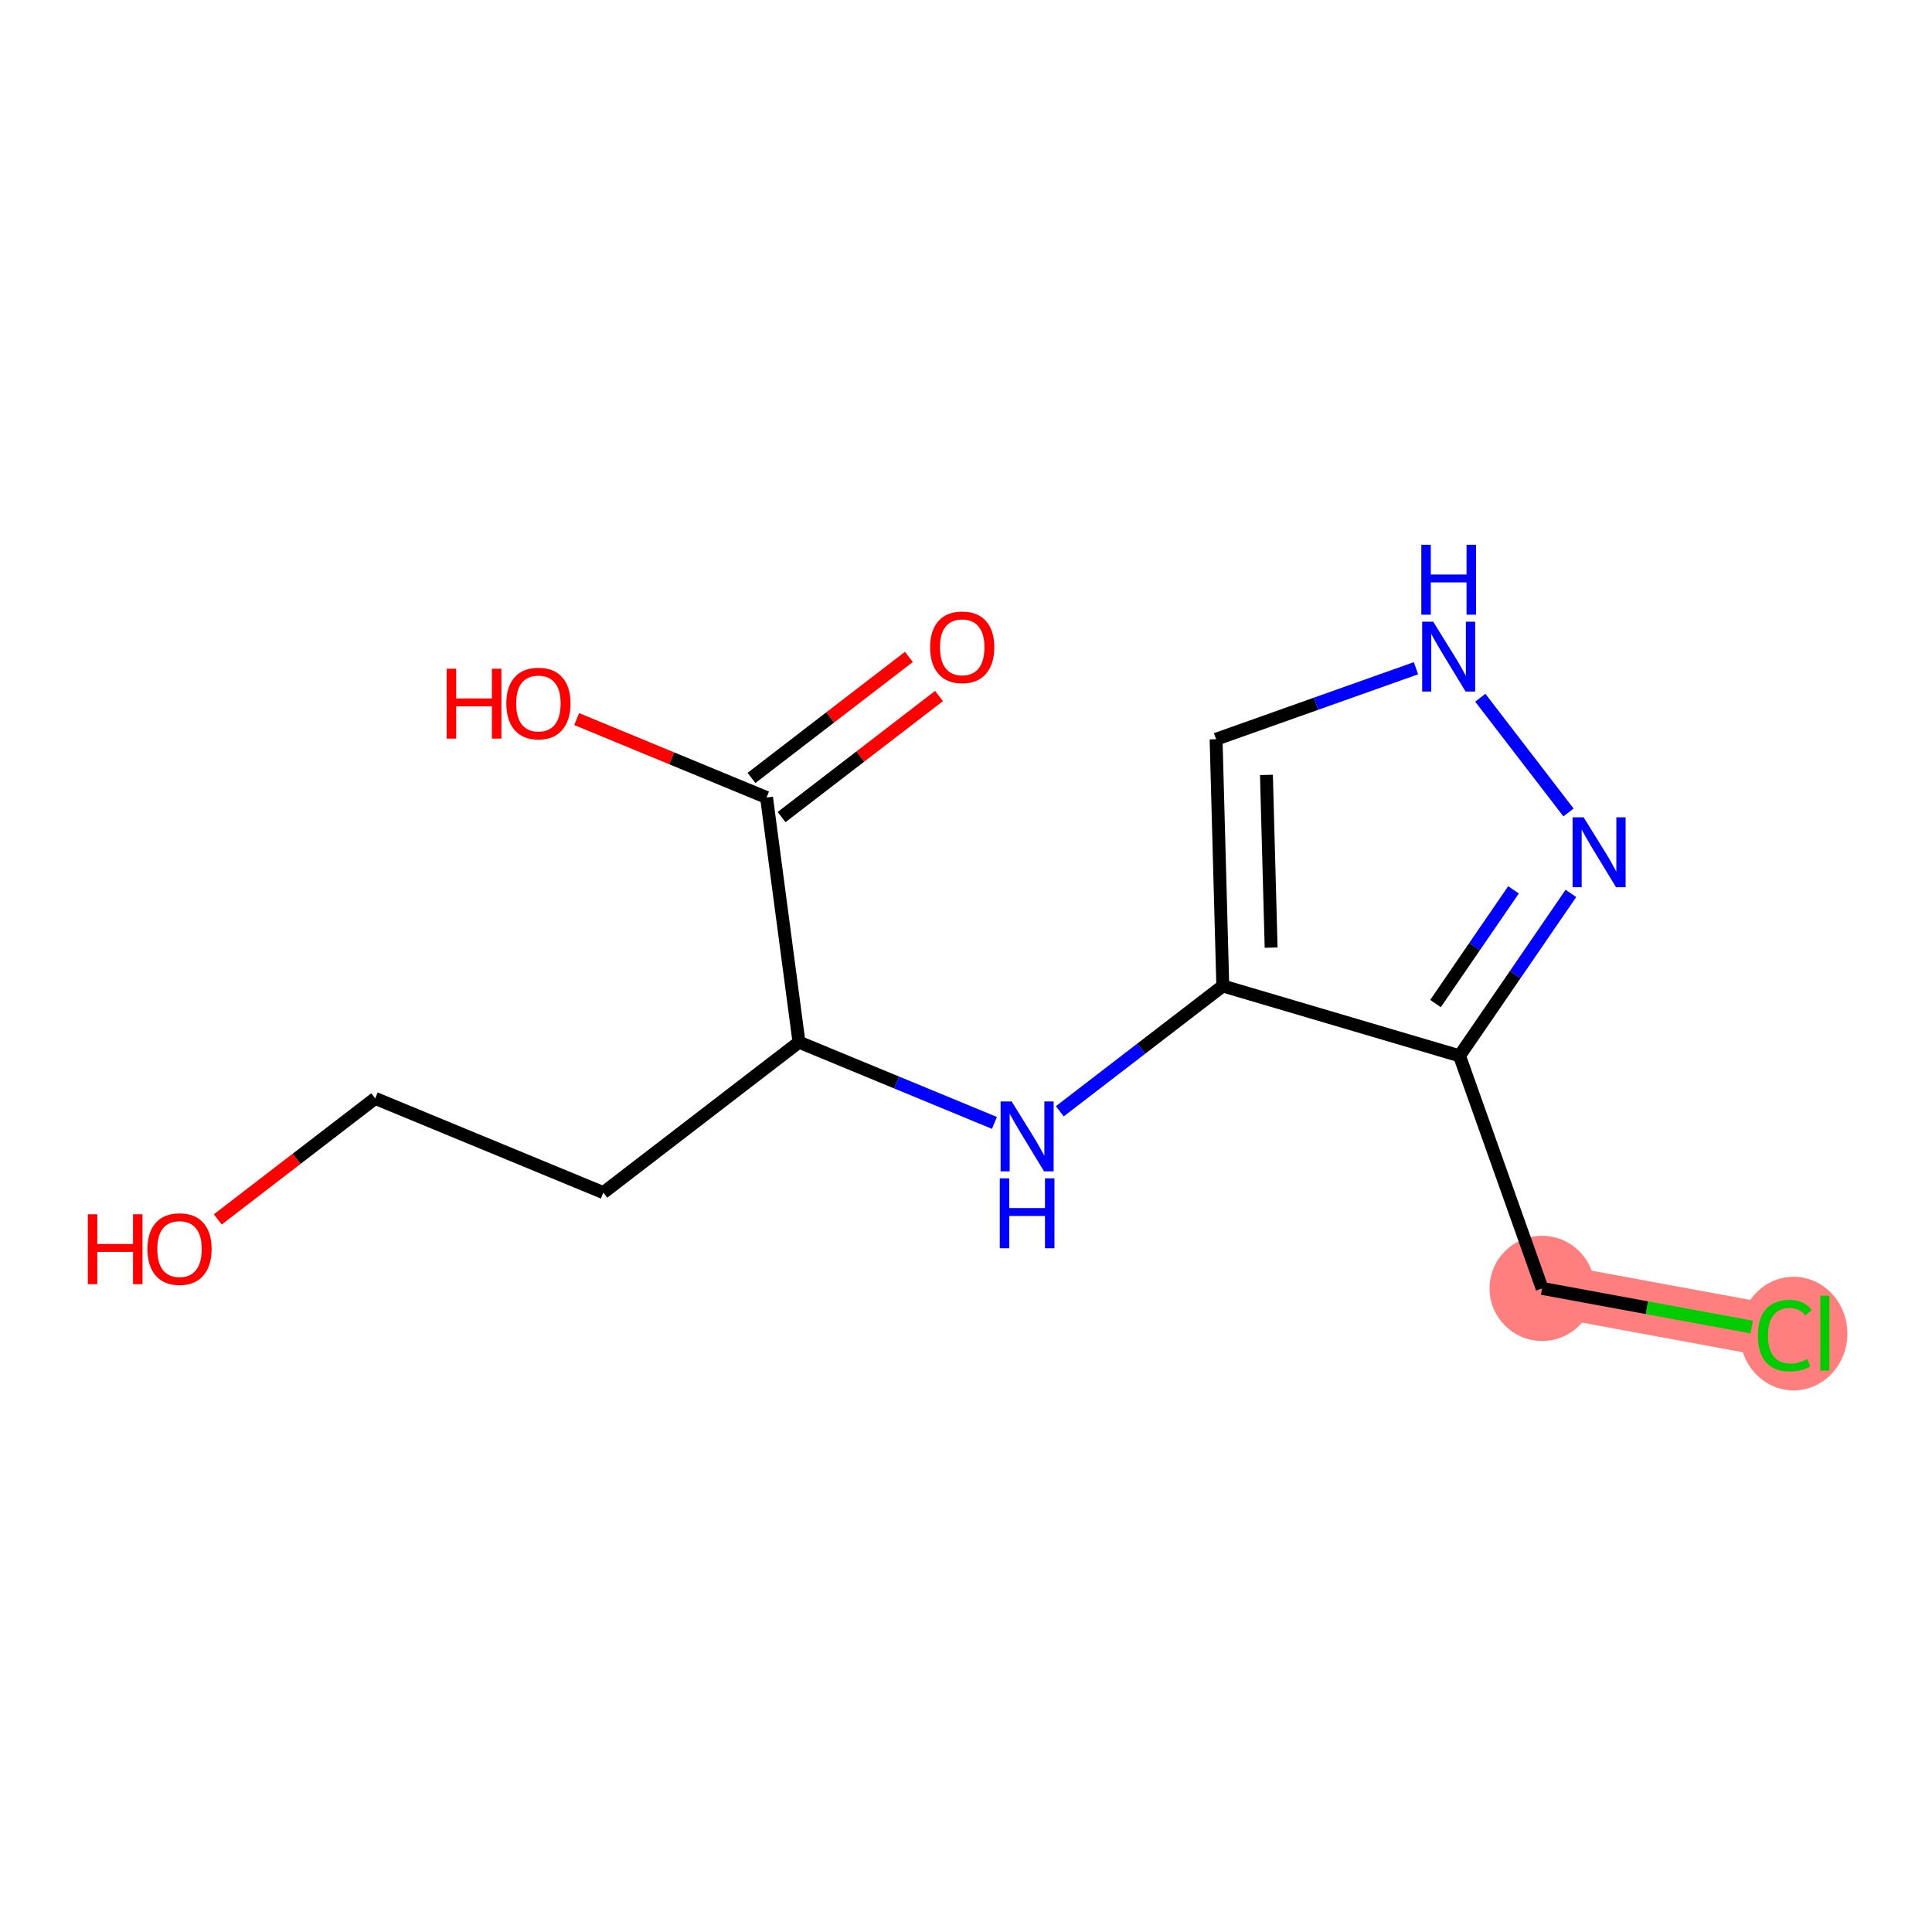 <?xml version='1.0' encoding='iso-8859-1'?>
<svg version='1.1' baseProfile='full'
              xmlns='http://www.w3.org/2000/svg'
                      xmlns:rdkit='http://www.rdkit.org/xml'
                      xmlns:xlink='http://www.w3.org/1999/xlink'
                  xml:space='preserve'
width='300px' height='300px' viewBox='0 0 300 300'>
<!-- END OF HEADER -->
<rect style='opacity:1.0;fill:#FFFFFF;stroke:none' width='300' height='300' x='0' y='0'> </rect>
<rect style='opacity:1.0;fill:#FFFFFF;stroke:none' width='300' height='300' x='0' y='0'> </rect>
<path d='M 239.46,200.064 L 277.151,207.012' style='fill:none;fill-rule:evenodd;stroke:#FF7F7F;stroke-width:8.2px;stroke-linecap:butt;stroke-linejoin:miter;stroke-opacity:1' />
<ellipse cx='239.46' cy='200.064' rx='7.665' ry='7.665'  style='fill:#FF7F7F;fill-rule:evenodd;stroke:#FF7F7F;stroke-width:1.0px;stroke-linecap:butt;stroke-linejoin:miter;stroke-opacity:1' />
<ellipse cx='278.515' cy='207.081' rx='7.848' ry='8.325'  style='fill:#FF7F7F;fill-rule:evenodd;stroke:#FF7F7F;stroke-width:1.0px;stroke-linecap:butt;stroke-linejoin:miter;stroke-opacity:1' />
<path class='bond-0 atom-0 atom-1' d='M 141.135,102.004 L 128.913,111.4' style='fill:none;fill-rule:evenodd;stroke:#FF0000;stroke-width:2.0px;stroke-linecap:butt;stroke-linejoin:miter;stroke-opacity:1' />
<path class='bond-0 atom-0 atom-1' d='M 128.913,111.4 L 116.692,120.797' style='fill:none;fill-rule:evenodd;stroke:#000000;stroke-width:2.0px;stroke-linecap:butt;stroke-linejoin:miter;stroke-opacity:1' />
<path class='bond-0 atom-0 atom-1' d='M 145.807,108.08 L 133.586,117.477' style='fill:none;fill-rule:evenodd;stroke:#FF0000;stroke-width:2.0px;stroke-linecap:butt;stroke-linejoin:miter;stroke-opacity:1' />
<path class='bond-0 atom-0 atom-1' d='M 133.586,117.477 L 121.364,126.874' style='fill:none;fill-rule:evenodd;stroke:#000000;stroke-width:2.0px;stroke-linecap:butt;stroke-linejoin:miter;stroke-opacity:1' />
<path class='bond-1 atom-1 atom-2' d='M 119.028,123.835 L 104.287,117.746' style='fill:none;fill-rule:evenodd;stroke:#000000;stroke-width:2.0px;stroke-linecap:butt;stroke-linejoin:miter;stroke-opacity:1' />
<path class='bond-1 atom-1 atom-2' d='M 104.287,117.746 L 89.546,111.657' style='fill:none;fill-rule:evenodd;stroke:#FF0000;stroke-width:2.0px;stroke-linecap:butt;stroke-linejoin:miter;stroke-opacity:1' />
<path class='bond-2 atom-1 atom-3' d='M 119.028,123.835 L 124.068,161.828' style='fill:none;fill-rule:evenodd;stroke:#000000;stroke-width:2.0px;stroke-linecap:butt;stroke-linejoin:miter;stroke-opacity:1' />
<path class='bond-3 atom-3 atom-4' d='M 124.068,161.828 L 93.684,185.189' style='fill:none;fill-rule:evenodd;stroke:#000000;stroke-width:2.0px;stroke-linecap:butt;stroke-linejoin:miter;stroke-opacity:1' />
<path class='bond-6 atom-3 atom-7' d='M 124.068,161.828 L 139.242,168.096' style='fill:none;fill-rule:evenodd;stroke:#000000;stroke-width:2.0px;stroke-linecap:butt;stroke-linejoin:miter;stroke-opacity:1' />
<path class='bond-6 atom-3 atom-7' d='M 139.242,168.096 L 154.416,174.365' style='fill:none;fill-rule:evenodd;stroke:#0000FF;stroke-width:2.0px;stroke-linecap:butt;stroke-linejoin:miter;stroke-opacity:1' />
<path class='bond-4 atom-4 atom-5' d='M 93.684,185.189 L 58.262,170.557' style='fill:none;fill-rule:evenodd;stroke:#000000;stroke-width:2.0px;stroke-linecap:butt;stroke-linejoin:miter;stroke-opacity:1' />
<path class='bond-5 atom-5 atom-6' d='M 58.262,170.557 L 46.04,179.953' style='fill:none;fill-rule:evenodd;stroke:#000000;stroke-width:2.0px;stroke-linecap:butt;stroke-linejoin:miter;stroke-opacity:1' />
<path class='bond-5 atom-5 atom-6' d='M 46.04,179.953 L 33.819,189.35' style='fill:none;fill-rule:evenodd;stroke:#FF0000;stroke-width:2.0px;stroke-linecap:butt;stroke-linejoin:miter;stroke-opacity:1' />
<path class='bond-7 atom-7 atom-8' d='M 164.565,172.559 L 177.219,162.83' style='fill:none;fill-rule:evenodd;stroke:#0000FF;stroke-width:2.0px;stroke-linecap:butt;stroke-linejoin:miter;stroke-opacity:1' />
<path class='bond-7 atom-7 atom-8' d='M 177.219,162.83 L 189.874,153.1' style='fill:none;fill-rule:evenodd;stroke:#000000;stroke-width:2.0px;stroke-linecap:butt;stroke-linejoin:miter;stroke-opacity:1' />
<path class='bond-8 atom-8 atom-9' d='M 189.874,153.1 L 188.833,114.788' style='fill:none;fill-rule:evenodd;stroke:#000000;stroke-width:2.0px;stroke-linecap:butt;stroke-linejoin:miter;stroke-opacity:1' />
<path class='bond-8 atom-8 atom-9' d='M 197.38,147.145 L 196.652,120.327' style='fill:none;fill-rule:evenodd;stroke:#000000;stroke-width:2.0px;stroke-linecap:butt;stroke-linejoin:miter;stroke-opacity:1' />
<path class='bond-14 atom-12 atom-8' d='M 226.632,163.949 L 189.874,153.1' style='fill:none;fill-rule:evenodd;stroke:#000000;stroke-width:2.0px;stroke-linecap:butt;stroke-linejoin:miter;stroke-opacity:1' />
<path class='bond-9 atom-9 atom-10' d='M 188.833,114.788 L 204.353,109.275' style='fill:none;fill-rule:evenodd;stroke:#000000;stroke-width:2.0px;stroke-linecap:butt;stroke-linejoin:miter;stroke-opacity:1' />
<path class='bond-9 atom-9 atom-10' d='M 204.353,109.275 L 219.874,103.762' style='fill:none;fill-rule:evenodd;stroke:#0000FF;stroke-width:2.0px;stroke-linecap:butt;stroke-linejoin:miter;stroke-opacity:1' />
<path class='bond-10 atom-10 atom-11' d='M 229.858,108.345 L 243.555,126.159' style='fill:none;fill-rule:evenodd;stroke:#0000FF;stroke-width:2.0px;stroke-linecap:butt;stroke-linejoin:miter;stroke-opacity:1' />
<path class='bond-11 atom-11 atom-12' d='M 243.93,138.728 L 235.281,151.339' style='fill:none;fill-rule:evenodd;stroke:#0000FF;stroke-width:2.0px;stroke-linecap:butt;stroke-linejoin:miter;stroke-opacity:1' />
<path class='bond-11 atom-11 atom-12' d='M 235.281,151.339 L 226.632,163.949' style='fill:none;fill-rule:evenodd;stroke:#000000;stroke-width:2.0px;stroke-linecap:butt;stroke-linejoin:miter;stroke-opacity:1' />
<path class='bond-11 atom-11 atom-12' d='M 235.014,138.176 L 228.959,147.003' style='fill:none;fill-rule:evenodd;stroke:#0000FF;stroke-width:2.0px;stroke-linecap:butt;stroke-linejoin:miter;stroke-opacity:1' />
<path class='bond-11 atom-11 atom-12' d='M 228.959,147.003 L 222.905,155.831' style='fill:none;fill-rule:evenodd;stroke:#000000;stroke-width:2.0px;stroke-linecap:butt;stroke-linejoin:miter;stroke-opacity:1' />
<path class='bond-12 atom-12 atom-13' d='M 226.632,163.949 L 239.46,200.064' style='fill:none;fill-rule:evenodd;stroke:#000000;stroke-width:2.0px;stroke-linecap:butt;stroke-linejoin:miter;stroke-opacity:1' />
<path class='bond-13 atom-13 atom-14' d='M 239.46,200.064 L 255.734,203.064' style='fill:none;fill-rule:evenodd;stroke:#000000;stroke-width:2.0px;stroke-linecap:butt;stroke-linejoin:miter;stroke-opacity:1' />
<path class='bond-13 atom-13 atom-14' d='M 255.734,203.064 L 272.008,206.064' style='fill:none;fill-rule:evenodd;stroke:#00CC00;stroke-width:2.0px;stroke-linecap:butt;stroke-linejoin:miter;stroke-opacity:1' />
<path  class='atom-0' d='M 144.429 100.505
Q 144.429 97.899, 145.717 96.443
Q 147.005 94.986, 149.411 94.986
Q 151.818 94.986, 153.106 96.443
Q 154.394 97.899, 154.394 100.505
Q 154.394 103.142, 153.091 104.644
Q 151.788 106.131, 149.411 106.131
Q 147.02 106.131, 145.717 104.644
Q 144.429 103.157, 144.429 100.505
M 149.411 104.905
Q 151.067 104.905, 151.956 103.801
Q 152.861 102.682, 152.861 100.505
Q 152.861 98.374, 151.956 97.301
Q 151.067 96.213, 149.411 96.213
Q 147.756 96.213, 146.851 97.286
Q 145.962 98.359, 145.962 100.505
Q 145.962 102.697, 146.851 103.801
Q 147.756 104.905, 149.411 104.905
' fill='#FF0000'/>
<path  class='atom-2' d='M 69.364 103.837
L 70.835 103.837
L 70.835 108.452
L 76.385 108.452
L 76.385 103.837
L 77.857 103.837
L 77.857 114.691
L 76.385 114.691
L 76.385 109.678
L 70.835 109.678
L 70.835 114.691
L 69.364 114.691
L 69.364 103.837
' fill='#FF0000'/>
<path  class='atom-2' d='M 78.623 109.234
Q 78.623 106.627, 79.911 105.171
Q 81.199 103.715, 83.606 103.715
Q 86.012 103.715, 87.3 105.171
Q 88.588 106.627, 88.588 109.234
Q 88.588 111.87, 87.285 113.373
Q 85.982 114.86, 83.606 114.86
Q 81.214 114.86, 79.911 113.373
Q 78.623 111.886, 78.623 109.234
M 83.606 113.633
Q 85.261 113.633, 86.15 112.53
Q 87.055 111.411, 87.055 109.234
Q 87.055 107.103, 86.15 106.03
Q 85.261 104.941, 83.606 104.941
Q 81.95 104.941, 81.045 106.014
Q 80.156 107.087, 80.156 109.234
Q 80.156 111.426, 81.045 112.53
Q 81.95 113.633, 83.606 113.633
' fill='#FF0000'/>
<path  class='atom-6' d='M 13.636 188.552
L 15.108 188.552
L 15.108 193.166
L 20.658 193.166
L 20.658 188.552
L 22.129 188.552
L 22.129 199.406
L 20.658 199.406
L 20.658 194.393
L 15.108 194.393
L 15.108 199.406
L 13.636 199.406
L 13.636 188.552
' fill='#FF0000'/>
<path  class='atom-6' d='M 22.896 193.948
Q 22.896 191.342, 24.184 189.886
Q 25.471 188.429, 27.878 188.429
Q 30.285 188.429, 31.573 189.886
Q 32.861 191.342, 32.861 193.948
Q 32.861 196.585, 31.558 198.087
Q 30.255 199.574, 27.878 199.574
Q 25.487 199.574, 24.184 198.087
Q 22.896 196.6, 22.896 193.948
M 27.878 198.348
Q 29.534 198.348, 30.423 197.244
Q 31.328 196.125, 31.328 193.948
Q 31.328 191.817, 30.423 190.744
Q 29.534 189.656, 27.878 189.656
Q 26.223 189.656, 25.318 190.729
Q 24.429 191.802, 24.429 193.948
Q 24.429 196.14, 25.318 197.244
Q 26.223 198.348, 27.878 198.348
' fill='#FF0000'/>
<path  class='atom-7' d='M 157.091 171.034
L 160.648 176.783
Q 161 177.35, 161.567 178.377
Q 162.135 179.404, 162.165 179.465
L 162.165 171.034
L 163.606 171.034
L 163.606 181.888
L 162.119 181.888
L 158.302 175.602
Q 157.858 174.866, 157.382 174.023
Q 156.922 173.18, 156.784 172.919
L 156.784 181.888
L 155.374 181.888
L 155.374 171.034
L 157.091 171.034
' fill='#0000FF'/>
<path  class='atom-7' d='M 155.244 182.973
L 156.715 182.973
L 156.715 187.587
L 162.265 187.587
L 162.265 182.973
L 163.737 182.973
L 163.737 193.827
L 162.265 193.827
L 162.265 188.814
L 156.715 188.814
L 156.715 193.827
L 155.244 193.827
L 155.244 182.973
' fill='#0000FF'/>
<path  class='atom-10' d='M 222.549 96.533
L 226.106 102.282
Q 226.458 102.849, 227.025 103.876
Q 227.593 104.903, 227.623 104.964
L 227.623 96.533
L 229.064 96.533
L 229.064 107.387
L 227.577 107.387
L 223.76 101.101
Q 223.316 100.365, 222.84 99.522
Q 222.38 98.679, 222.242 98.418
L 222.242 107.387
L 220.832 107.387
L 220.832 96.533
L 222.549 96.533
' fill='#0000FF'/>
<path  class='atom-10' d='M 220.702 84.594
L 222.173 84.594
L 222.173 89.208
L 227.723 89.208
L 227.723 84.594
L 229.195 84.594
L 229.195 95.447
L 227.723 95.447
L 227.723 90.434
L 222.173 90.434
L 222.173 95.447
L 220.702 95.447
L 220.702 84.594
' fill='#0000FF'/>
<path  class='atom-11' d='M 245.91 126.916
L 249.466 132.665
Q 249.819 133.232, 250.386 134.259
Q 250.953 135.286, 250.984 135.348
L 250.984 126.916
L 252.425 126.916
L 252.425 137.77
L 250.938 137.77
L 247.121 131.484
Q 246.676 130.749, 246.201 129.905
Q 245.741 129.062, 245.603 128.802
L 245.603 137.77
L 244.193 137.77
L 244.193 126.916
L 245.91 126.916
' fill='#0000FF'/>
<path  class='atom-14' d='M 272.966 207.388
Q 272.966 204.69, 274.223 203.279
Q 275.495 201.854, 277.902 201.854
Q 280.14 201.854, 281.336 203.433
L 280.324 204.26
Q 279.45 203.111, 277.902 203.111
Q 276.262 203.111, 275.388 204.214
Q 274.529 205.303, 274.529 207.388
Q 274.529 209.534, 275.419 210.638
Q 276.323 211.742, 278.071 211.742
Q 279.267 211.742, 280.662 211.021
L 281.091 212.171
Q 280.524 212.539, 279.665 212.753
Q 278.807 212.968, 277.856 212.968
Q 275.495 212.968, 274.223 211.527
Q 272.966 210.086, 272.966 207.388
' fill='#00CC00'/>
<path  class='atom-14' d='M 282.655 201.194
L 284.065 201.194
L 284.065 212.83
L 282.655 212.83
L 282.655 201.194
' fill='#00CC00'/>
</svg>
